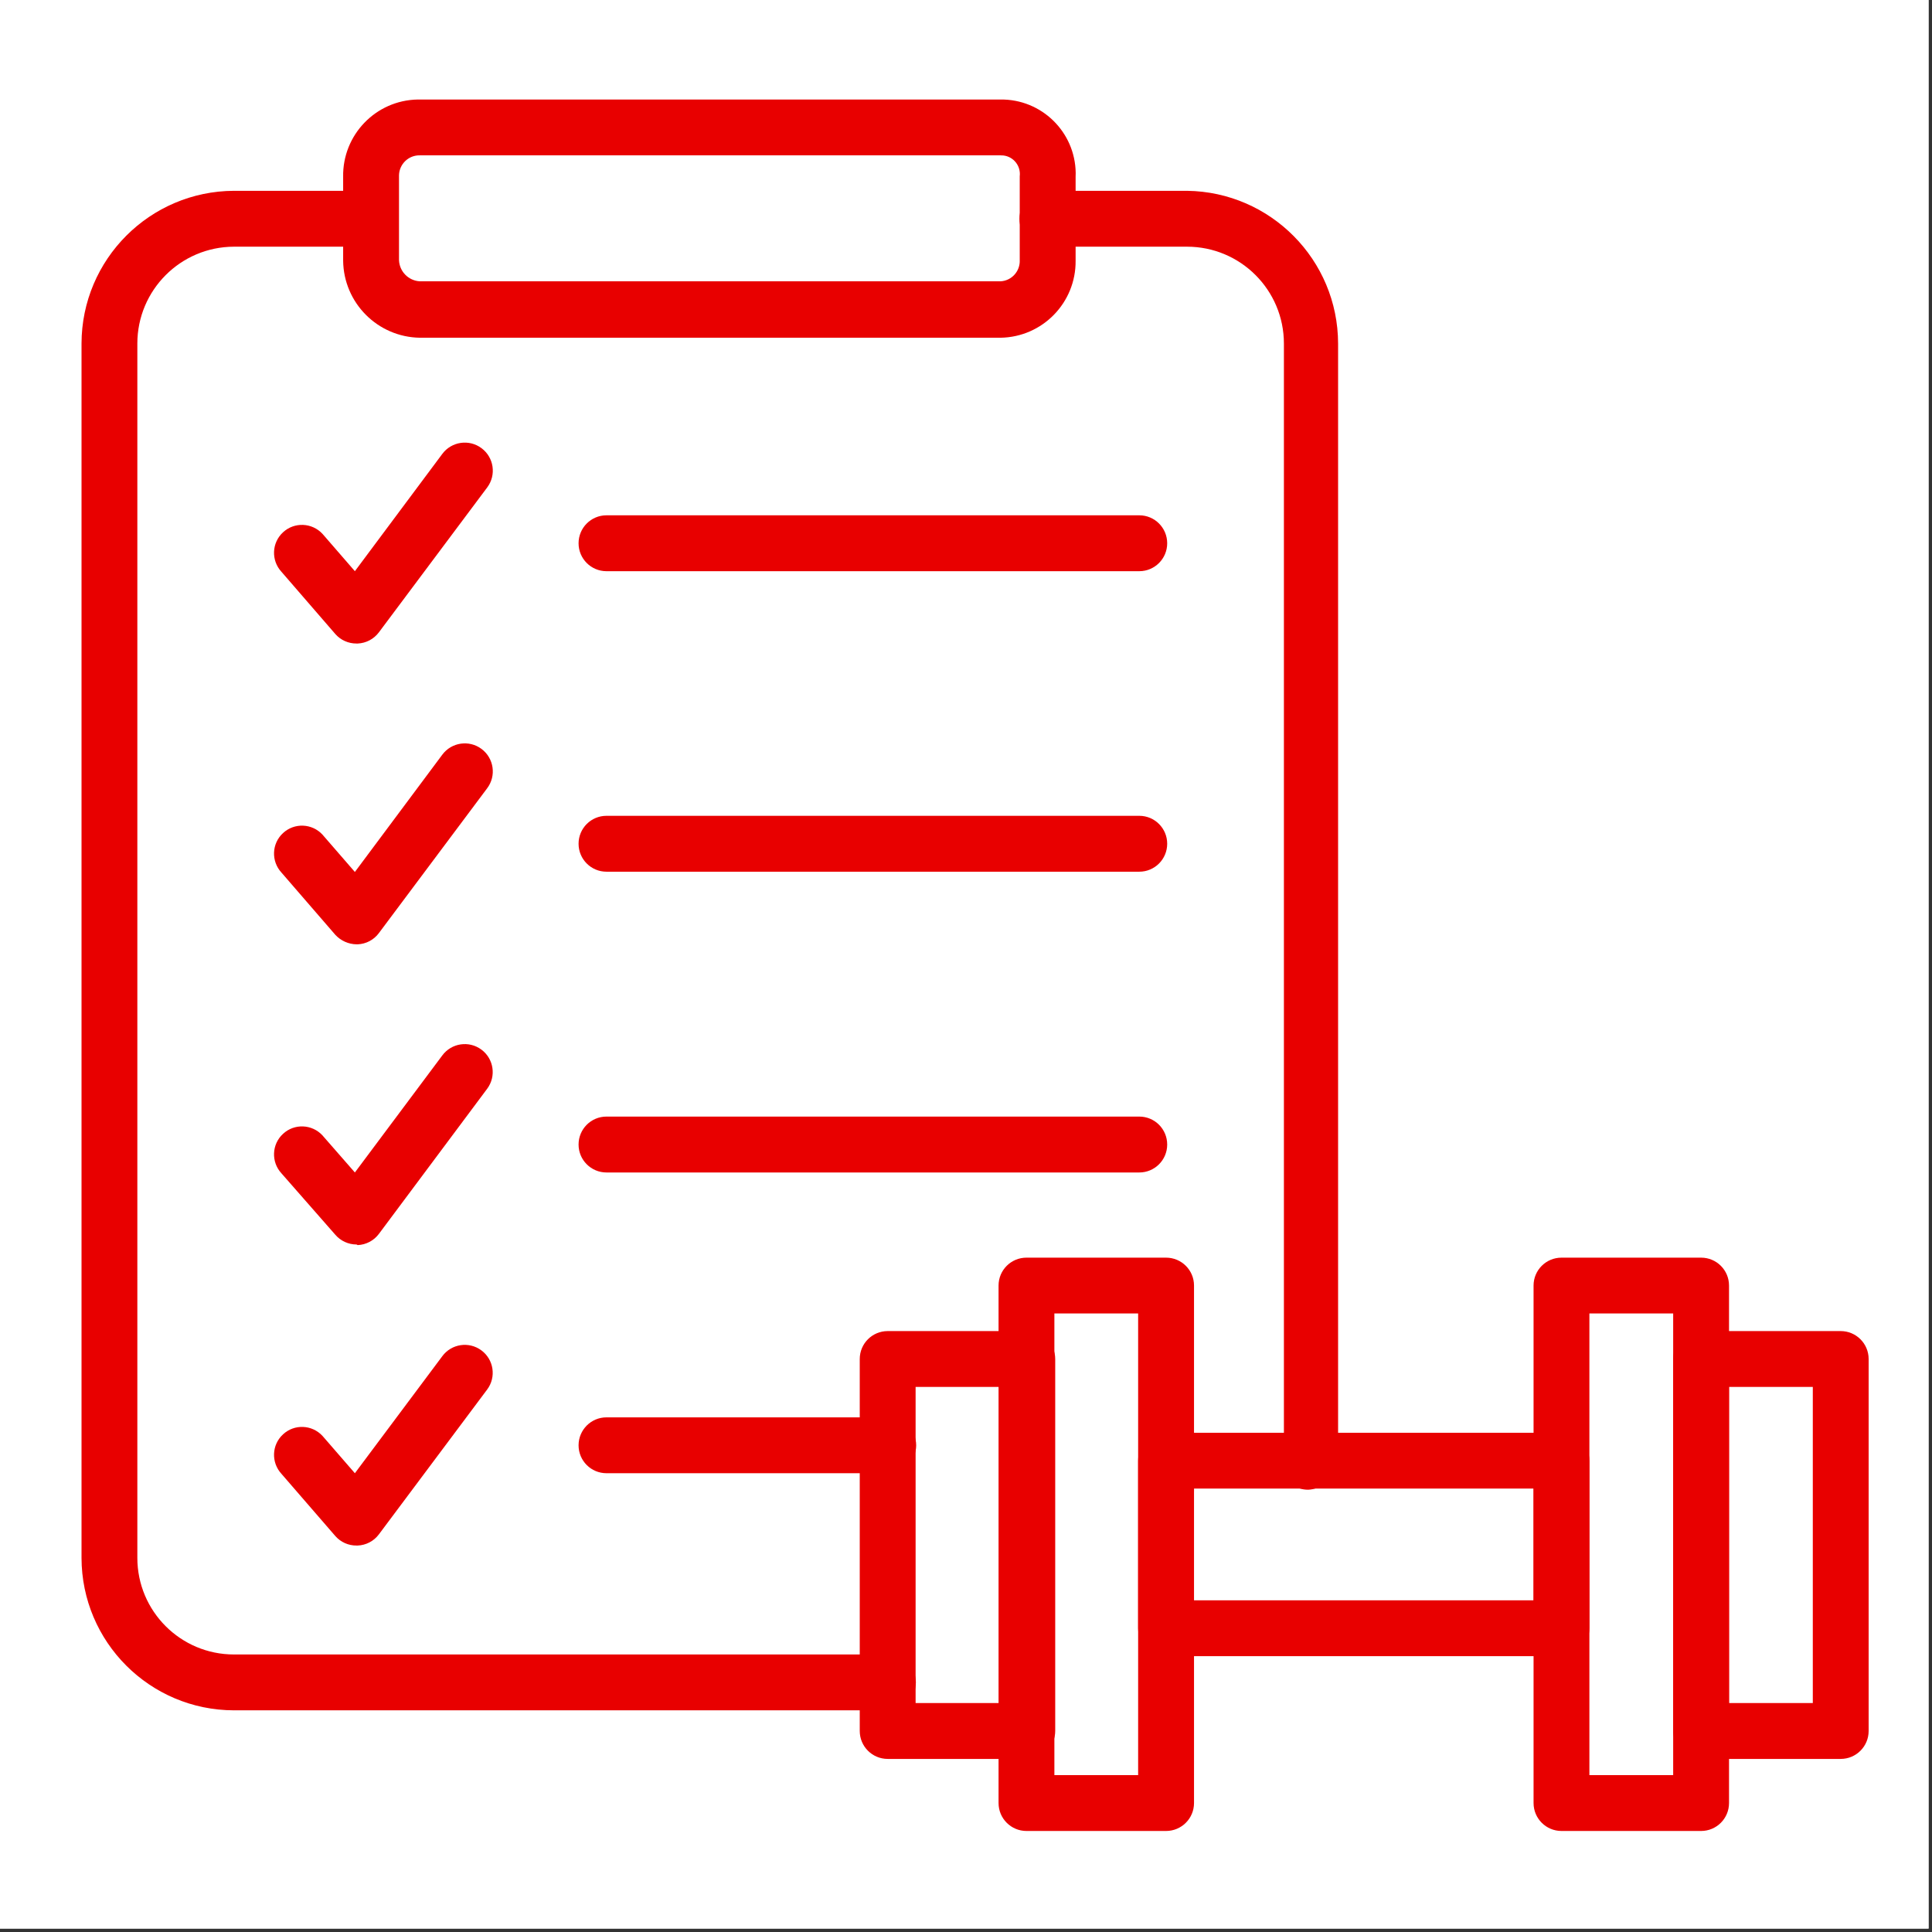<?xml version="1.0" encoding="UTF-8"?><svg xmlns="http://www.w3.org/2000/svg" xmlns:xlink="http://www.w3.org/1999/xlink" width="280.5" zoomAndPan="magnify" viewBox="0 0 280.5 280.5" height="280.5" preserveAspectRatio="xMidYMid meet" version="1.0"><rect x="0" y="0" width="280.5" height="280.5" fill="#333333" stroke="none"/><defs><clipPath id="clip-0"><path d="M 0 0 L 280 0 L 280 280 L 0 280 Z M 0 0 " clip-rule="nonzero"/></clipPath><clipPath id="clip-1"><path d="M 11.441 27 L 133 27 L 133 249 L 11.441 249 Z M 11.441 27 " clip-rule="nonzero"/></clipPath><clipPath id="clip-2"><path d="M 242 193 L 271.691 193 L 271.691 256 L 242 256 Z M 242 193 " clip-rule="nonzero"/></clipPath><clipPath id="clip-3"><path d="M 49 14.207 L 157 14.207 L 157 50 L 49 50 Z M 49 14.207 " clip-rule="nonzero"/></clipPath></defs><g clip-path="url(#clip-0)"><path fill="rgb(100%, 100%, 100%)" d="M 0 0 L 280.5 0 L 280.5 287.25 L 0 287.25 Z M 0 0 " fill-opacity="1" fill-rule="nonzero"/><path fill="rgb(100%, 100%, 100%)" d="M 0 0 L 280.5 0 L 280.5 280.5 L 0 280.5 Z M 0 0 " fill-opacity="1" fill-rule="nonzero"/></g><g clip-path="url(#clip-1)"><path fill="rgb(90.979%, 0%, 0%)" d="M 33.969 248.316 C 21.754 248.297 11.859 238.398 11.836 226.18 C 11.836 208.547 11.836 67.512 11.836 49.883 C 11.859 37.664 21.75 27.75 33.969 27.703 C 35.957 27.703 51.848 27.703 53.836 27.703 C 56.074 27.703 57.891 29.52 57.891 31.762 C 57.891 34 56.074 35.816 53.836 35.816 C 51.848 35.816 35.957 35.816 33.969 35.816 C 26.215 35.836 19.941 42.129 19.941 49.883 C 19.941 67.512 19.941 208.547 19.941 226.18 C 19.941 233.926 26.223 240.207 33.969 240.207 C 43.461 240.207 119.426 240.207 128.918 240.207 C 131.16 240.207 132.973 242.02 132.973 244.258 C 132.973 246.496 131.16 248.316 128.918 248.316 C 109.93 248.316 43.461 248.316 33.969 248.316 Z M 33.969 248.316 " fill-opacity="1" fill-rule="nonzero"/></g><path fill="rgb(90.979%, 0%, 0%)" d="M 188.637 216.082 C 186.559 215.336 185.461 213.066 186.164 210.977 C 186.312 210.609 186.395 210.227 186.406 209.84 C 186.406 193.844 186.406 65.879 186.406 49.883 C 186.406 42.113 180.109 35.816 172.34 35.816 C 170.312 35.816 154.094 35.816 152.066 35.816 C 149.828 35.816 148.012 34 148.012 31.762 C 148.012 29.52 149.828 27.703 152.066 27.703 C 154.094 27.703 170.312 27.703 172.34 27.703 C 184.48 27.859 194.25 37.742 194.273 49.883 C 194.273 65.879 194.273 193.844 194.273 209.84 C 194.262 211.098 194.043 212.344 193.621 213.527 C 193.09 215.121 191.617 216.219 189.934 216.285 C 189.492 216.289 189.051 216.223 188.637 216.082 Z M 188.637 216.082 " fill-opacity="1" fill-rule="nonzero"/><path fill="rgb(90.979%, 0%, 0%)" d="M 51.766 93.43 C 50.586 93.438 49.461 92.938 48.684 92.051 C 47.902 91.145 41.645 83.918 40.859 83.012 C 39.344 81.363 39.441 78.801 41.094 77.281 C 42.734 75.762 45.297 75.867 46.82 77.508 C 46.875 77.57 46.93 77.637 46.984 77.695 C 47.285 78.051 48.801 79.793 51.523 82.93 C 59.137 72.711 63.367 67.039 64.215 65.902 C 65.555 64.098 68.109 63.723 69.91 65.07 C 71.715 66.414 72.086 68.961 70.738 70.766 C 69.168 72.871 56.586 89.707 55.008 91.809 C 54.281 92.781 53.148 93.379 51.934 93.43 C 51.898 93.43 51.801 93.43 51.766 93.43 Z M 51.766 93.43 " fill-opacity="1" fill-rule="nonzero"/><path fill="rgb(90.979%, 0%, 0%)" d="M 51.766 137.102 C 50.594 137.086 49.477 136.582 48.684 135.723 C 47.902 134.816 41.645 127.582 40.859 126.68 C 39.344 125.031 39.441 122.465 41.094 120.949 C 42.734 119.43 45.297 119.531 46.82 121.176 C 46.875 121.238 46.93 121.305 46.984 121.367 C 47.285 121.715 48.801 123.457 51.523 126.598 C 59.137 116.379 63.367 110.703 64.215 109.57 C 65.555 107.766 68.109 107.391 69.91 108.734 C 71.715 110.082 72.086 112.629 70.738 114.434 C 69.168 116.539 56.586 133.375 55.008 135.473 C 54.281 136.457 53.148 137.051 51.934 137.102 C 51.898 137.102 51.801 137.102 51.766 137.102 Z M 51.766 137.102 " fill-opacity="1" fill-rule="nonzero"/><path fill="rgb(90.979%, 0%, 0%)" d="M 51.766 180.684 C 50.582 180.684 49.457 180.168 48.684 179.27 C 47.902 178.375 41.645 171.238 40.859 170.348 C 39.344 168.703 39.441 166.133 41.094 164.617 C 42.734 163.094 45.297 163.199 46.82 164.844 C 46.875 164.91 46.93 164.969 46.984 165.035 C 47.285 165.379 48.801 167.109 51.523 170.227 C 59.137 160.027 63.367 154.367 64.215 153.234 C 65.547 151.434 68.086 151.051 69.891 152.387 C 71.691 153.715 72.074 156.258 70.738 158.062 C 69.168 160.168 56.586 177.035 55.008 179.148 C 54.281 180.121 53.148 180.719 51.934 180.77 C 51.898 180.75 51.801 180.703 51.766 180.684 Z M 51.766 180.684 " fill-opacity="1" fill-rule="nonzero"/><path fill="rgb(90.979%, 0%, 0%)" d="M 51.766 224.391 C 50.586 224.402 49.461 223.898 48.684 223.012 C 47.902 222.109 41.645 214.879 40.859 213.977 C 39.344 212.324 39.441 209.762 41.094 208.246 C 42.734 206.723 45.297 206.828 46.82 208.473 C 46.875 208.531 46.93 208.598 46.984 208.66 C 47.285 209.012 48.801 210.754 51.523 213.891 C 59.137 203.695 63.367 198.039 64.215 196.902 C 65.547 195.098 68.086 194.719 69.891 196.055 C 71.691 197.383 72.074 199.926 70.738 201.727 C 69.168 203.836 56.586 220.668 55.008 222.77 C 54.281 223.746 53.148 224.34 51.934 224.391 C 51.898 224.391 51.801 224.391 51.766 224.391 Z M 51.766 224.391 " fill-opacity="1" fill-rule="nonzero"/><path fill="rgb(90.979%, 0%, 0%)" d="M 88.051 82.93 C 85.812 82.93 84 81.113 84 78.875 C 84 76.637 85.812 74.816 88.051 74.816 C 95.789 74.816 157.672 74.816 165.41 74.816 C 167.648 74.816 169.461 76.637 169.461 78.875 C 169.461 81.113 167.648 82.93 165.41 82.93 C 149.938 82.93 95.789 82.93 88.051 82.93 Z M 88.051 82.93 " fill-opacity="1" fill-rule="nonzero"/><path fill="rgb(90.979%, 0%, 0%)" d="M 88.051 126.559 C 85.812 126.559 84 124.742 84 122.5 C 84 120.262 85.812 118.445 88.051 118.445 C 95.789 118.445 157.672 118.445 165.41 118.445 C 167.648 118.445 169.461 120.262 169.461 122.5 C 169.461 124.742 167.648 126.559 165.41 126.559 C 149.938 126.559 95.789 126.559 88.051 126.559 Z M 88.051 126.559 " fill-opacity="1" fill-rule="nonzero"/><path fill="rgb(90.979%, 0%, 0%)" d="M 88.051 170.227 C 85.812 170.227 84 168.41 84 166.172 C 84 163.926 85.812 162.113 88.051 162.113 C 95.789 162.113 157.672 162.113 165.41 162.113 C 167.648 162.113 169.461 163.926 169.461 166.172 C 169.461 168.41 167.648 170.227 165.41 170.227 C 149.938 170.227 95.789 170.227 88.051 170.227 Z M 88.051 170.227 " fill-opacity="1" fill-rule="nonzero"/><path fill="rgb(90.979%, 0%, 0%)" d="M 88.051 213.891 C 85.812 213.891 84 212.078 84 209.84 C 84 207.602 85.812 205.781 88.051 205.781 C 92.145 205.781 124.867 205.781 128.957 205.781 C 131.195 205.781 133.016 207.602 133.016 209.84 C 133.016 212.078 131.195 213.891 128.957 213.891 C 120.777 213.891 92.145 213.891 88.051 213.891 Z M 88.051 213.891 " fill-opacity="1" fill-rule="nonzero"/><path fill="rgb(90.979%, 0%, 0%)" d="M 149.027 265.832 C 146.789 265.832 144.977 264.016 144.977 261.777 C 144.977 254.262 144.977 194.156 144.977 186.645 C 144.977 184.406 146.789 182.594 149.027 182.594 C 151.059 182.594 167.273 182.594 169.297 182.594 C 171.539 182.594 173.355 184.406 173.355 186.645 C 173.355 194.156 173.355 254.262 173.355 261.777 C 173.355 264.016 171.539 265.832 169.297 265.832 C 165.242 265.832 151.059 265.832 149.027 265.832 Z M 153.082 257.723 L 165.242 257.723 L 165.242 190.699 L 153.082 190.699 Z M 153.082 257.723 " fill-opacity="1" fill-rule="nonzero"/><path fill="rgb(90.979%, 0%, 0%)" d="M 128.883 255.371 C 126.637 255.371 124.824 253.555 124.824 251.316 C 124.824 245.914 124.824 202.711 124.824 197.312 C 124.824 195.07 126.637 193.254 128.883 193.254 C 130.906 193.254 147.121 193.254 149.148 193.254 C 151.387 193.254 153.203 195.07 153.203 197.312 C 153.203 202.711 153.203 245.914 153.203 251.316 C 153.203 253.555 151.387 255.371 149.148 255.371 C 145.098 255.371 130.906 255.371 128.883 255.371 Z M 132.934 247.258 L 145.098 247.258 L 145.098 201.363 L 132.934 201.363 Z M 132.934 247.258 " fill-opacity="1" fill-rule="nonzero"/><path fill="rgb(90.979%, 0%, 0%)" d="M 169.297 240.449 C 167.059 240.449 165.242 238.633 165.242 236.395 C 165.242 233.965 165.242 214.5 165.242 212.066 C 165.242 209.828 167.059 208.016 169.297 208.016 C 175.043 208.016 220.965 208.016 226.707 208.016 C 228.945 208.016 230.758 209.828 230.758 212.066 C 230.758 214.5 230.758 233.965 230.758 236.395 C 230.758 238.633 228.945 240.449 226.707 240.449 C 215.227 240.449 175.043 240.449 169.297 240.449 Z M 173.188 232.344 L 222.652 232.344 L 222.652 216.121 L 173.355 216.121 Z M 173.188 232.344 " fill-opacity="1" fill-rule="nonzero"/><path fill="rgb(90.979%, 0%, 0%)" d="M 226.707 265.832 C 224.465 265.832 222.652 264.016 222.652 261.777 C 222.652 254.262 222.652 194.156 222.652 186.645 C 222.652 184.406 224.465 182.594 226.707 182.594 C 228.734 182.594 244.949 182.594 246.98 182.594 C 249.219 182.594 251.031 184.406 251.031 186.645 C 251.031 194.156 251.031 254.262 251.031 261.777 C 251.031 264.016 249.219 265.832 246.98 265.832 C 242.922 265.832 228.734 265.832 226.707 265.832 Z M 230.758 257.723 L 242.922 257.723 L 242.922 190.699 L 230.758 190.699 Z M 230.758 257.723 " fill-opacity="1" fill-rule="nonzero"/><g clip-path="url(#clip-2)"><path fill="rgb(90.979%, 0%, 0%)" d="M 246.98 255.371 C 244.742 255.371 242.922 253.555 242.922 251.316 C 242.922 245.914 242.922 202.711 242.922 197.312 C 242.922 195.07 244.742 193.254 246.98 193.254 C 249.004 193.254 265.219 193.254 267.246 193.254 C 269.484 193.254 271.301 195.07 271.301 197.312 C 271.301 202.711 271.301 245.914 271.301 251.316 C 271.301 253.555 269.484 255.371 267.246 255.371 C 263.195 255.371 249.004 255.371 246.98 255.371 Z M 251.031 247.258 L 263.195 247.258 L 263.195 201.363 L 251.031 201.363 Z M 251.031 247.258 " fill-opacity="1" fill-rule="nonzero"/></g><g clip-path="url(#clip-3)"><path fill="rgb(90.979%, 0%, 0%)" d="M 60.969 49.035 C 54.832 48.945 49.887 43.98 49.82 37.844 C 49.82 36.625 49.82 26.895 49.82 25.68 C 49.711 19.586 54.555 14.559 60.645 14.449 C 60.754 14.449 60.863 14.449 60.969 14.449 C 69.398 14.449 136.828 14.449 145.258 14.449 C 151.211 14.375 156.098 19.145 156.176 25.102 C 156.176 25.293 156.176 25.488 156.164 25.68 C 156.164 26.895 156.164 36.625 156.164 37.844 C 156.23 43.938 151.355 48.945 145.258 49.035 C 128.402 49.035 69.398 49.035 60.969 49.035 Z M 60.969 22.555 C 59.336 22.512 57.977 23.801 57.93 25.434 C 57.93 25.488 57.93 25.543 57.93 25.598 C 57.93 26.816 57.93 36.543 57.93 37.762 C 57.992 39.422 59.309 40.762 60.969 40.844 C 69.398 40.844 136.828 40.844 145.258 40.844 C 146.879 40.758 148.125 39.383 148.051 37.762 C 148.051 36.543 148.051 26.816 148.051 25.598 C 148.234 24.109 147.176 22.754 145.688 22.574 C 145.543 22.559 145.398 22.555 145.258 22.555 C 128.402 22.555 77.828 22.555 60.969 22.555 Z M 60.969 22.555 " fill-opacity="1" fill-rule="nonzero"/></g></svg>